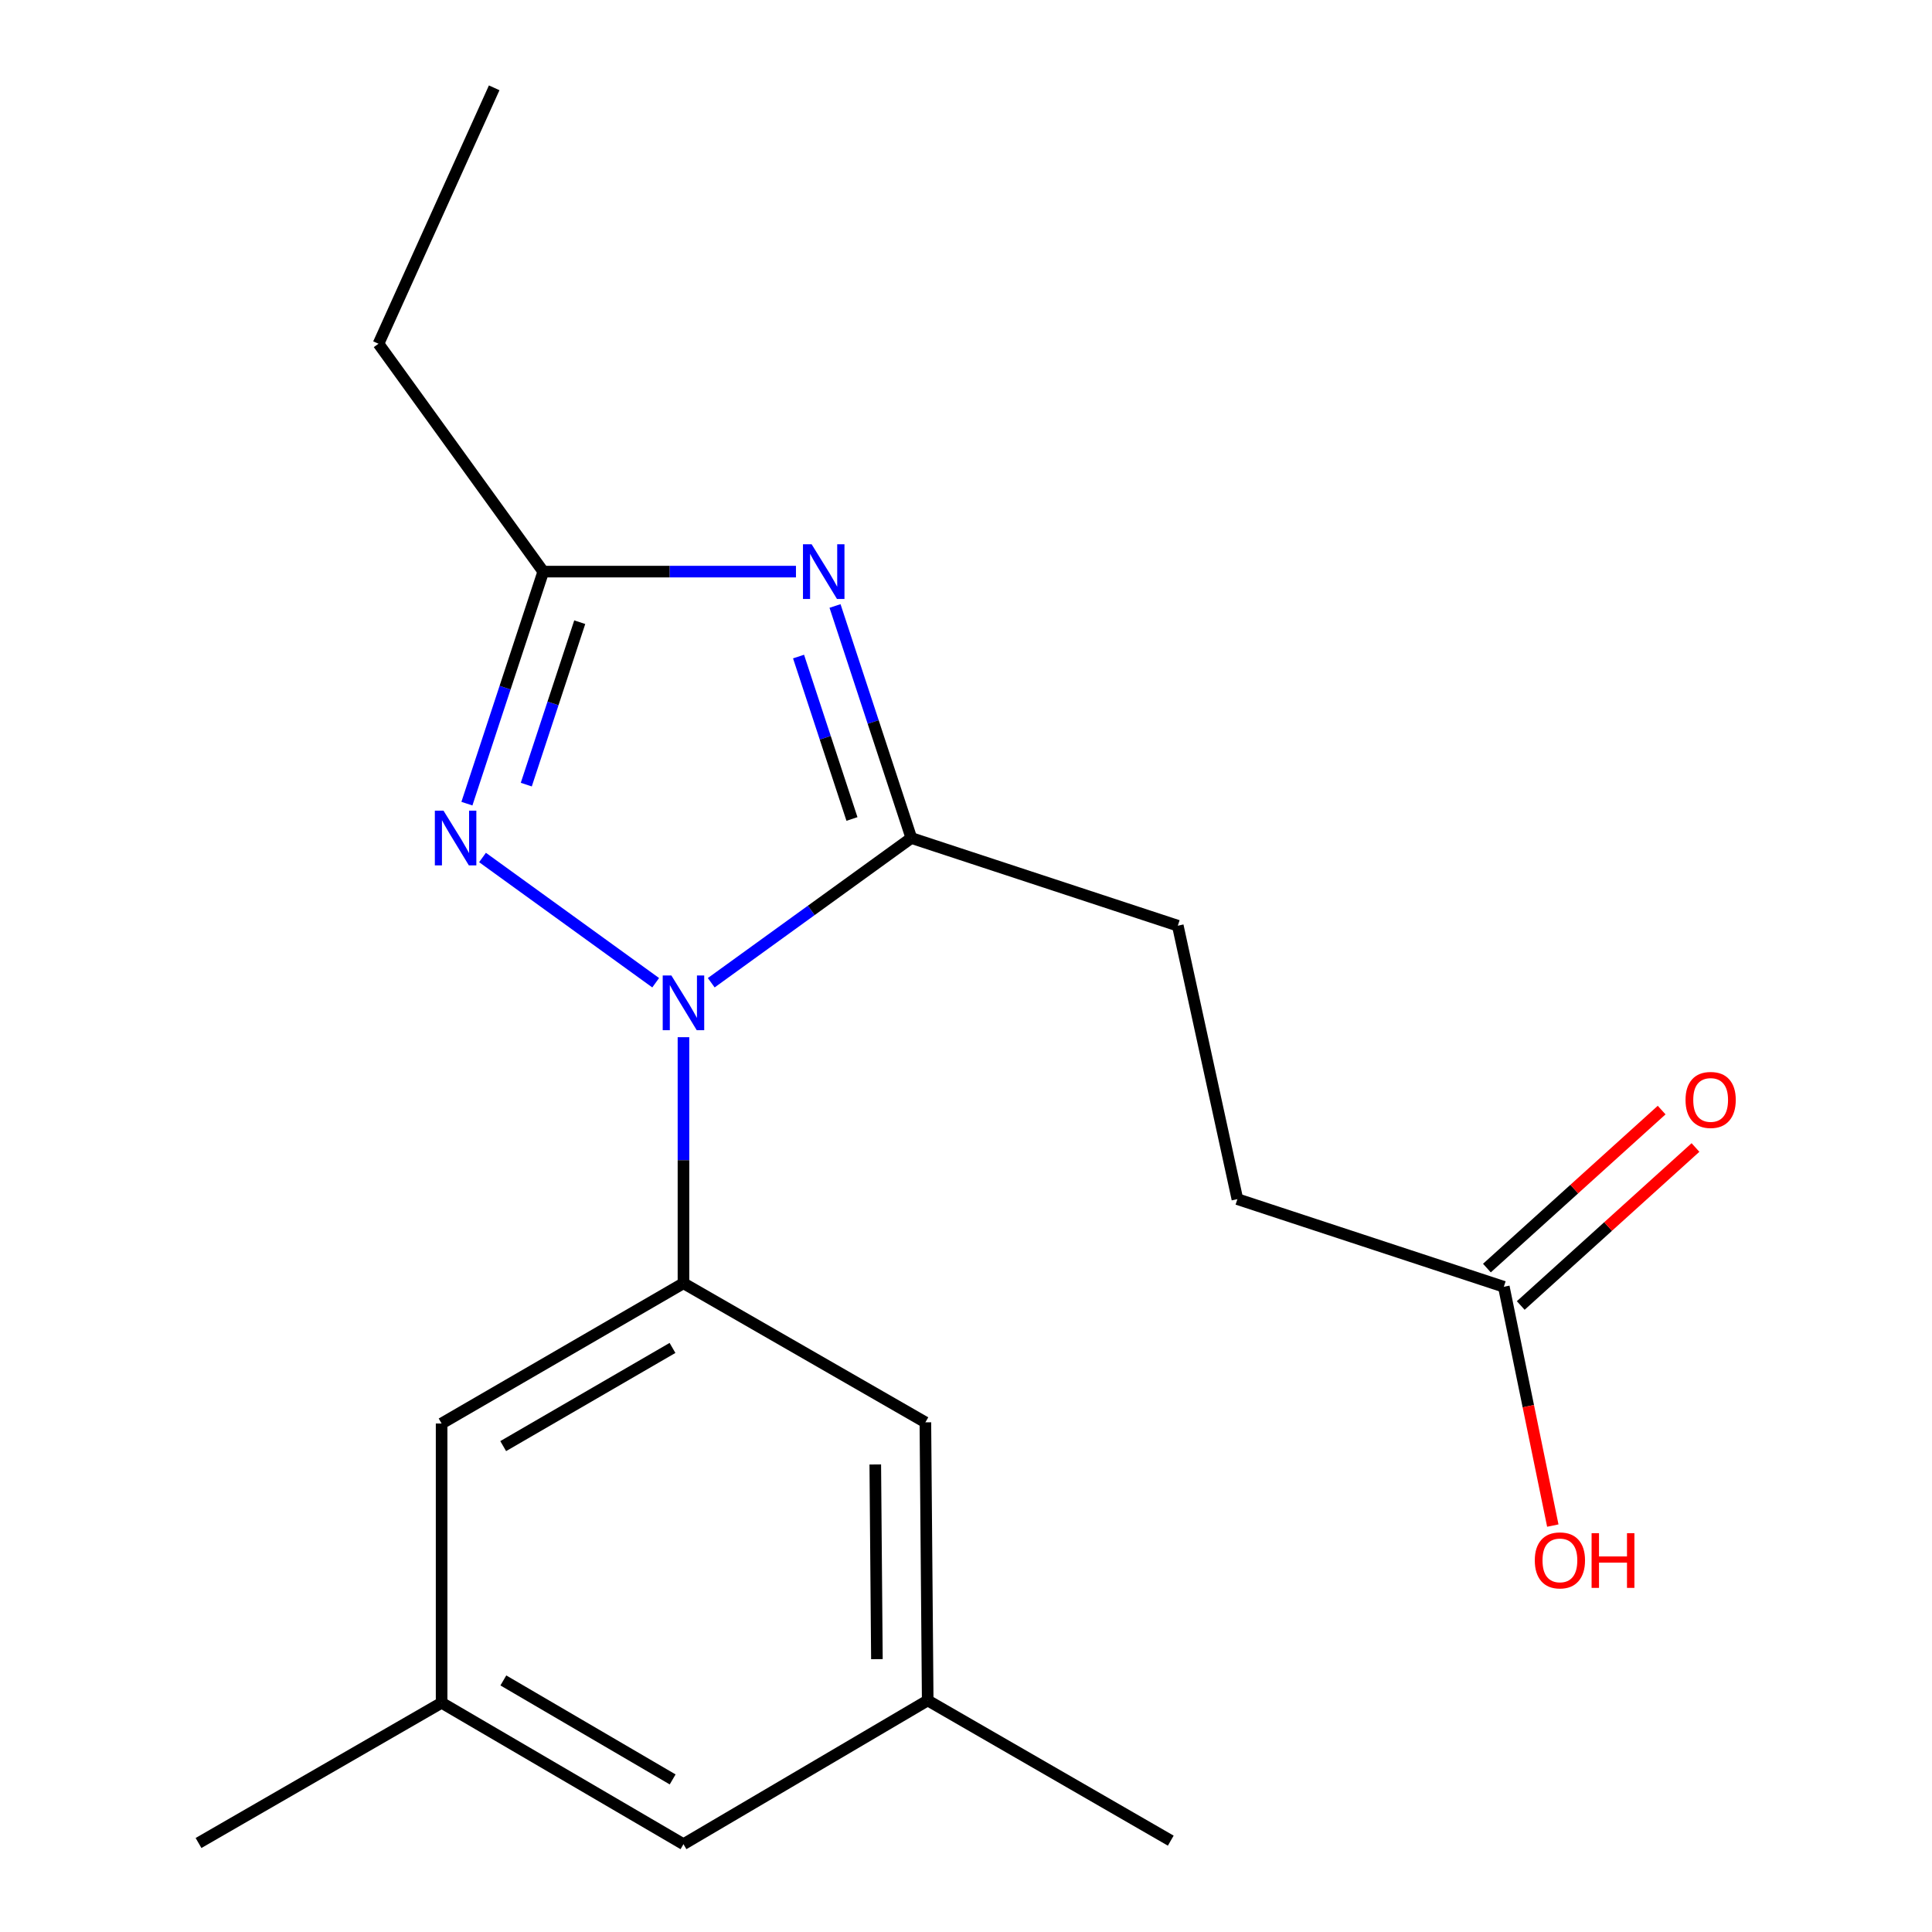 <?xml version='1.0' encoding='iso-8859-1'?>
<svg version='1.1' baseProfile='full'
              xmlns='http://www.w3.org/2000/svg'
                      xmlns:rdkit='http://www.rdkit.org/xml'
                      xmlns:xlink='http://www.w3.org/1999/xlink'
                  xml:space='preserve'
width='1000px' height='1000px' viewBox='0 0 1000 1000'>
<!-- END OF HEADER -->
<rect style='opacity:1.0;fill:#FFFFFF;stroke:none' width='1000' height='1000' x='0' y='0'> </rect>
<path class='bond-1' d='M 368.14,508.663 L 419.923,471.211' style='fill:none;fill-rule:evenodd;stroke:#0000FF;stroke-width:6px;stroke-linecap:butt;stroke-linejoin:miter;stroke-opacity:1' />
<path class='bond-1' d='M 419.923,471.211 L 471.706,433.759' style='fill:none;fill-rule:evenodd;stroke:#000000;stroke-width:6px;stroke-linecap:butt;stroke-linejoin:miter;stroke-opacity:1' />
<path class='bond-2' d='M 339.382,508.663 L 249.751,443.838' style='fill:none;fill-rule:evenodd;stroke:#0000FF;stroke-width:6px;stroke-linecap:butt;stroke-linejoin:miter;stroke-opacity:1' />
<path class='bond-3' d='M 353.761,536.851 L 353.761,600.53' style='fill:none;fill-rule:evenodd;stroke:#0000FF;stroke-width:6px;stroke-linecap:butt;stroke-linejoin:miter;stroke-opacity:1' />
<path class='bond-3' d='M 353.761,600.53 L 353.761,664.209' style='fill:none;fill-rule:evenodd;stroke:#000000;stroke-width:6px;stroke-linecap:butt;stroke-linejoin:miter;stroke-opacity:1' />
<path class='bond-0' d='M 432.206,313.656 L 451.956,373.707' style='fill:none;fill-rule:evenodd;stroke:#0000FF;stroke-width:6px;stroke-linecap:butt;stroke-linejoin:miter;stroke-opacity:1' />
<path class='bond-0' d='M 451.956,373.707 L 471.706,433.759' style='fill:none;fill-rule:evenodd;stroke:#000000;stroke-width:6px;stroke-linecap:butt;stroke-linejoin:miter;stroke-opacity:1' />
<path class='bond-0' d='M 413.325,339.829 L 427.15,381.866' style='fill:none;fill-rule:evenodd;stroke:#0000FF;stroke-width:6px;stroke-linecap:butt;stroke-linejoin:miter;stroke-opacity:1' />
<path class='bond-0' d='M 427.15,381.866 L 440.975,423.902' style='fill:none;fill-rule:evenodd;stroke:#000000;stroke-width:6px;stroke-linecap:butt;stroke-linejoin:miter;stroke-opacity:1' />
<path class='bond-19' d='M 411.987,295.867 L 346.591,295.867' style='fill:none;fill-rule:evenodd;stroke:#0000FF;stroke-width:6px;stroke-linecap:butt;stroke-linejoin:miter;stroke-opacity:1' />
<path class='bond-19' d='M 346.591,295.867 L 281.195,295.867' style='fill:none;fill-rule:evenodd;stroke:#000000;stroke-width:6px;stroke-linecap:butt;stroke-linejoin:miter;stroke-opacity:1' />
<path class='bond-8' d='M 471.706,433.759 L 609.628,479.138' style='fill:none;fill-rule:evenodd;stroke:#000000;stroke-width:6px;stroke-linecap:butt;stroke-linejoin:miter;stroke-opacity:1' />
<path class='bond-4' d='M 241.67,415.97 L 261.433,355.918' style='fill:none;fill-rule:evenodd;stroke:#0000FF;stroke-width:6px;stroke-linecap:butt;stroke-linejoin:miter;stroke-opacity:1' />
<path class='bond-4' d='M 261.433,355.918 L 281.195,295.867' style='fill:none;fill-rule:evenodd;stroke:#000000;stroke-width:6px;stroke-linecap:butt;stroke-linejoin:miter;stroke-opacity:1' />
<path class='bond-4' d='M 272.404,406.118 L 286.237,364.081' style='fill:none;fill-rule:evenodd;stroke:#0000FF;stroke-width:6px;stroke-linecap:butt;stroke-linejoin:miter;stroke-opacity:1' />
<path class='bond-4' d='M 286.237,364.081 L 300.071,322.045' style='fill:none;fill-rule:evenodd;stroke:#000000;stroke-width:6px;stroke-linecap:butt;stroke-linejoin:miter;stroke-opacity:1' />
<path class='bond-5' d='M 353.761,664.209 L 228.577,736.804' style='fill:none;fill-rule:evenodd;stroke:#000000;stroke-width:6px;stroke-linecap:butt;stroke-linejoin:miter;stroke-opacity:1' />
<path class='bond-5' d='M 348.083,697.688 L 260.454,748.505' style='fill:none;fill-rule:evenodd;stroke:#000000;stroke-width:6px;stroke-linecap:butt;stroke-linejoin:miter;stroke-opacity:1' />
<path class='bond-6' d='M 353.761,664.209 L 478.974,736.195' style='fill:none;fill-rule:evenodd;stroke:#000000;stroke-width:6px;stroke-linecap:butt;stroke-linejoin:miter;stroke-opacity:1' />
<path class='bond-15' d='M 281.195,295.867 L 195.906,177.921' style='fill:none;fill-rule:evenodd;stroke:#000000;stroke-width:6px;stroke-linecap:butt;stroke-linejoin:miter;stroke-opacity:1' />
<path class='bond-10' d='M 228.577,736.804 L 228.577,881.356' style='fill:none;fill-rule:evenodd;stroke:#000000;stroke-width:6px;stroke-linecap:butt;stroke-linejoin:miter;stroke-opacity:1' />
<path class='bond-11' d='M 478.974,736.195 L 480.178,880.152' style='fill:none;fill-rule:evenodd;stroke:#000000;stroke-width:6px;stroke-linecap:butt;stroke-linejoin:miter;stroke-opacity:1' />
<path class='bond-11' d='M 453.042,758.007 L 453.885,858.776' style='fill:none;fill-rule:evenodd;stroke:#000000;stroke-width:6px;stroke-linecap:butt;stroke-linejoin:miter;stroke-opacity:1' />
<path class='bond-7' d='M 778.378,666.037 L 640.47,620.672' style='fill:none;fill-rule:evenodd;stroke:#000000;stroke-width:6px;stroke-linecap:butt;stroke-linejoin:miter;stroke-opacity:1' />
<path class='bond-9' d='M 787.134,675.722 L 832.355,634.834' style='fill:none;fill-rule:evenodd;stroke:#000000;stroke-width:6px;stroke-linecap:butt;stroke-linejoin:miter;stroke-opacity:1' />
<path class='bond-9' d='M 832.355,634.834 L 877.576,593.945' style='fill:none;fill-rule:evenodd;stroke:#FF0000;stroke-width:6px;stroke-linecap:butt;stroke-linejoin:miter;stroke-opacity:1' />
<path class='bond-9' d='M 769.621,656.352 L 814.842,615.464' style='fill:none;fill-rule:evenodd;stroke:#000000;stroke-width:6px;stroke-linecap:butt;stroke-linejoin:miter;stroke-opacity:1' />
<path class='bond-9' d='M 814.842,615.464 L 860.063,574.576' style='fill:none;fill-rule:evenodd;stroke:#FF0000;stroke-width:6px;stroke-linecap:butt;stroke-linejoin:miter;stroke-opacity:1' />
<path class='bond-14' d='M 778.378,666.037 L 791.053,727.838' style='fill:none;fill-rule:evenodd;stroke:#000000;stroke-width:6px;stroke-linecap:butt;stroke-linejoin:miter;stroke-opacity:1' />
<path class='bond-14' d='M 791.053,727.838 L 803.729,789.639' style='fill:none;fill-rule:evenodd;stroke:#FF0000;stroke-width:6px;stroke-linecap:butt;stroke-linejoin:miter;stroke-opacity:1' />
<path class='bond-13' d='M 609.628,479.138 L 640.47,620.672' style='fill:none;fill-rule:evenodd;stroke:#000000;stroke-width:6px;stroke-linecap:butt;stroke-linejoin:miter;stroke-opacity:1' />
<path class='bond-17' d='M 228.577,881.356 L 102.754,953.936' style='fill:none;fill-rule:evenodd;stroke:#000000;stroke-width:6px;stroke-linecap:butt;stroke-linejoin:miter;stroke-opacity:1' />
<path class='bond-20' d='M 228.577,881.356 L 353.761,954.545' style='fill:none;fill-rule:evenodd;stroke:#000000;stroke-width:6px;stroke-linecap:butt;stroke-linejoin:miter;stroke-opacity:1' />
<path class='bond-20' d='M 260.534,869.791 L 348.163,921.024' style='fill:none;fill-rule:evenodd;stroke:#000000;stroke-width:6px;stroke-linecap:butt;stroke-linejoin:miter;stroke-opacity:1' />
<path class='bond-12' d='M 480.178,880.152 L 353.761,954.545' style='fill:none;fill-rule:evenodd;stroke:#000000;stroke-width:6px;stroke-linecap:butt;stroke-linejoin:miter;stroke-opacity:1' />
<path class='bond-16' d='M 480.178,880.152 L 605.986,952.718' style='fill:none;fill-rule:evenodd;stroke:#000000;stroke-width:6px;stroke-linecap:butt;stroke-linejoin:miter;stroke-opacity:1' />
<path class='bond-18' d='M 195.906,177.921 L 255.793,45.455' style='fill:none;fill-rule:evenodd;stroke:#000000;stroke-width:6px;stroke-linecap:butt;stroke-linejoin:miter;stroke-opacity:1' />
<path  class='atom-0' d='M 347.501 504.903
L 356.781 519.903
Q 357.701 521.383, 359.181 524.063
Q 360.661 526.743, 360.741 526.903
L 360.741 504.903
L 364.501 504.903
L 364.501 533.223
L 360.621 533.223
L 350.661 516.823
Q 349.501 514.903, 348.261 512.703
Q 347.061 510.503, 346.701 509.823
L 346.701 533.223
L 343.021 533.223
L 343.021 504.903
L 347.501 504.903
' fill='#0000FF'/>
<path  class='atom-1' d='M 420.096 281.707
L 429.376 296.707
Q 430.296 298.187, 431.776 300.867
Q 433.256 303.547, 433.336 303.707
L 433.336 281.707
L 437.096 281.707
L 437.096 310.027
L 433.216 310.027
L 423.256 293.627
Q 422.096 291.707, 420.856 289.507
Q 419.656 287.307, 419.296 286.627
L 419.296 310.027
L 415.616 310.027
L 415.616 281.707
L 420.096 281.707
' fill='#0000FF'/>
<path  class='atom-3' d='M 229.556 419.599
L 238.836 434.599
Q 239.756 436.079, 241.236 438.759
Q 242.716 441.439, 242.796 441.599
L 242.796 419.599
L 246.556 419.599
L 246.556 447.919
L 242.676 447.919
L 232.716 431.519
Q 231.556 429.599, 230.316 427.399
Q 229.116 425.199, 228.756 424.519
L 228.756 447.919
L 225.076 447.919
L 225.076 419.599
L 229.556 419.599
' fill='#0000FF'/>
<path  class='atom-10' d='M 872.428 569.324
Q 872.428 562.524, 875.788 558.724
Q 879.148 554.924, 885.428 554.924
Q 891.708 554.924, 895.068 558.724
Q 898.428 562.524, 898.428 569.324
Q 898.428 576.204, 895.028 580.124
Q 891.628 584.004, 885.428 584.004
Q 879.188 584.004, 875.788 580.124
Q 872.428 576.244, 872.428 569.324
M 885.428 580.804
Q 889.748 580.804, 892.068 577.924
Q 894.428 575.004, 894.428 569.324
Q 894.428 563.764, 892.068 560.964
Q 889.748 558.124, 885.428 558.124
Q 881.108 558.124, 878.748 560.924
Q 876.428 563.724, 876.428 569.324
Q 876.428 575.044, 878.748 577.924
Q 881.108 580.804, 885.428 580.804
' fill='#FF0000'/>
<path  class='atom-15' d='M 794.407 807.651
Q 794.407 800.851, 797.767 797.051
Q 801.127 793.251, 807.407 793.251
Q 813.687 793.251, 817.047 797.051
Q 820.407 800.851, 820.407 807.651
Q 820.407 814.531, 817.007 818.451
Q 813.607 822.331, 807.407 822.331
Q 801.167 822.331, 797.767 818.451
Q 794.407 814.571, 794.407 807.651
M 807.407 819.131
Q 811.727 819.131, 814.047 816.251
Q 816.407 813.331, 816.407 807.651
Q 816.407 802.091, 814.047 799.291
Q 811.727 796.451, 807.407 796.451
Q 803.087 796.451, 800.727 799.251
Q 798.407 802.051, 798.407 807.651
Q 798.407 813.371, 800.727 816.251
Q 803.087 819.131, 807.407 819.131
' fill='#FF0000'/>
<path  class='atom-15' d='M 823.807 793.571
L 827.647 793.571
L 827.647 805.611
L 842.127 805.611
L 842.127 793.571
L 845.967 793.571
L 845.967 821.891
L 842.127 821.891
L 842.127 808.811
L 827.647 808.811
L 827.647 821.891
L 823.807 821.891
L 823.807 793.571
' fill='#FF0000'/>
</svg>
